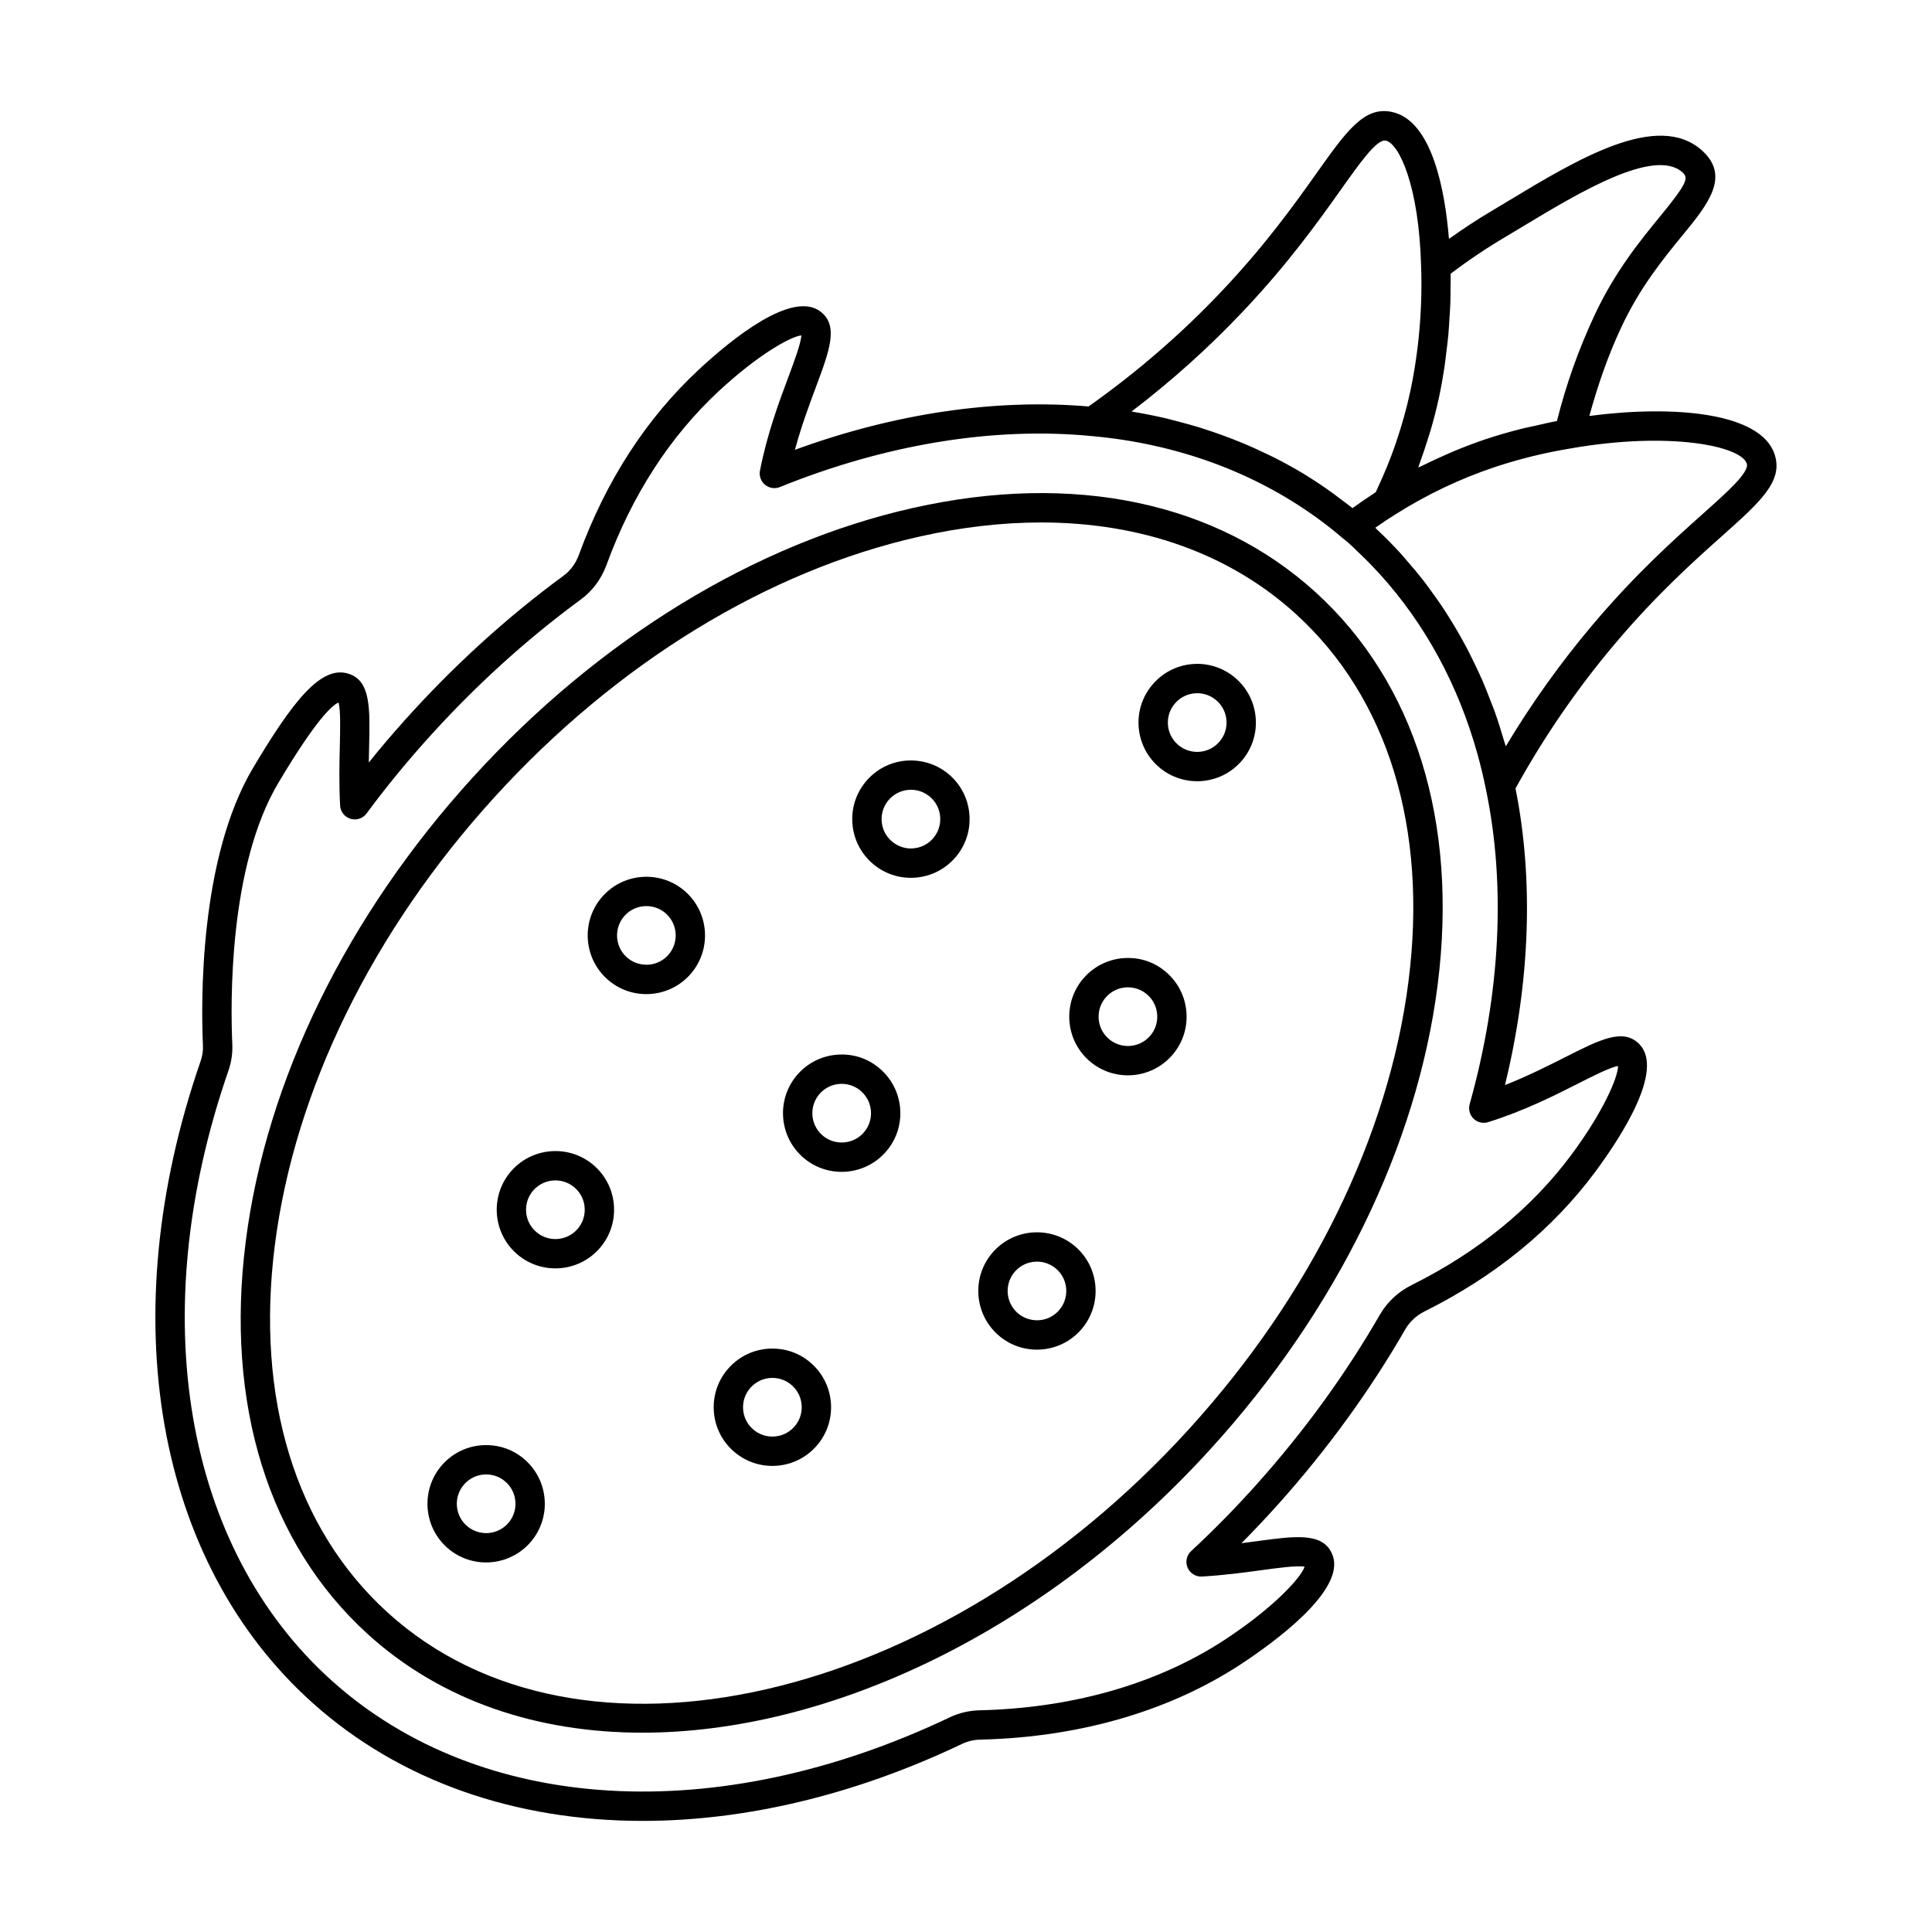 <?xml version="1.0" encoding="UTF-8"?>
<!-- Uploaded to: ICON Repo, www.iconrepo.com, Generator: ICON Repo Mixer Tools -->
<svg fill="#000000" width="800px" height="800px" version="1.1" viewBox="144 144 512 512" xmlns="http://www.w3.org/2000/svg">
 <g>
  <path d="m614.29 264.39c-3.707-11.184-27-13.066-49.094-10.16 2.191-7.981 4.875-15.82 8.359-23.273 5.004-10.793 11.309-18.469 16.363-24.641 6.578-8.02 12.789-15.59 5.117-22.449-11.719-10.496-32.859 2.246-51.504 13.496l-4.457 2.68c-3.816 2.25-7.492 4.715-11.086 7.262-0.98-12.086-4.246-31.316-15.098-33.637-7.359-1.598-12.09 5.109-19.988 16.227-5.664 7.973-13.418 18.895-25.137 31.273-10.68 11.297-22.559 21.555-35.289 30.547-24.605-2.106-51.352 1.816-77.809 11.488 1.688-6.258 3.766-11.828 5.527-16.551 3.684-9.859 6.113-16.375 1.215-20.102-7.488-5.664-23.375 7.184-32.184 15.367-13.926 12.934-24.637 29.473-31.828 49.152-0.828 2.262-2.242 4.172-4.086 5.523-15.09 11.074-29.336 24.055-42.328 38.578-3.184 3.559-6.273 7.203-9.25 10.902 0.023-1.473 0.055-2.894 0.09-4.258 0.234-10.105 0.41-17.402-5.422-19.258-7.305-2.394-14.809 7.285-25.305 24.883-14.367 24.117-13.82 62.492-13.312 73.668 0.062 1.367-0.152 2.766-0.637 4.156-23.391 67.562-11.992 132.73 29.754 170.08 23.152 20.715 53.758 31.211 87.422 31.211 27.02 0 56.012-6.762 84.695-20.43 1.441-0.688 3.074-1.066 4.715-1.105 27.18-0.633 51.777-8.016 71.133-21.34 9.949-6.769 26.047-19.41 22.105-27.98-2.512-5.633-9.75-4.644-19.754-3.293-1.352 0.184-2.766 0.371-4.223 0.559 3.34-3.367 6.621-6.844 9.805-10.398 12.965-14.488 24.27-30.055 33.605-46.266 1.168-2.039 2.953-3.695 5.156-4.789 18.734-9.328 33.961-21.793 45.254-37.043 7.144-9.66 18.164-26.883 11.695-33.691-4.262-4.469-10.457-1.309-19.836 3.441-4.504 2.273-9.812 4.961-15.84 7.332 6.684-27.379 7.633-54.379 2.793-78.613 7.543-13.672 16.43-26.613 26.449-38.453 10.996-13.016 20.988-21.934 28.289-28.449 10.172-9.066 16.301-14.543 13.922-21.645zm-71.246-57.66 4.512-2.707c14.719-8.879 34.855-21 42.305-14.359 1.68 1.508 1.312 2.856-5.953 11.723-5.059 6.168-11.984 14.613-17.398 26.285-4.168 8.91-7.496 18.285-9.902 27.902-1.949 0.355-3.84 0.824-5.75 1.254-1.066 0.238-2.152 0.438-3.207 0.699-3.398 0.848-6.734 1.797-9.961 2.875-2.781 0.93-5.531 1.984-8.258 3.109-0.855 0.355-1.695 0.746-2.547 1.117-1.902 0.836-3.789 1.707-5.652 2.637-0.457 0.227-0.93 0.41-1.383 0.645 0.184-0.484 0.316-0.98 0.496-1.465 0.715-1.949 1.367-3.91 1.984-5.883 0.277-0.887 0.574-1.766 0.832-2.656 0.82-2.836 1.566-5.688 2.18-8.559 0.57-2.676 1.062-5.434 1.484-8.23 0.164-1.082 0.266-2.188 0.402-3.281 0.219-1.742 0.453-3.477 0.613-5.238 0.113-1.223 0.164-2.441 0.246-3.668 0.109-1.645 0.23-3.281 0.285-4.922 0.043-1.266 0.027-2.5 0.035-3.754 0.008-1.238 0.062-2.496 0.035-3.719 4.621-3.512 9.52-6.805 14.602-9.805zm-69.621 19.777c12.09-12.773 20.031-23.949 25.828-32.113 5.203-7.309 9.637-13.625 12.016-13.125 3.457 0.742 8.816 11.898 9.348 33.535 0.387 10.77-0.637 22.461-2.879 32.922-0.941 4.41-2.172 8.781-3.625 13.098-0.066 0.191-0.117 0.387-0.18 0.578-1.426 4.156-3.113 8.246-4.992 12.266-0.113 0.242-0.215 0.492-0.328 0.734-0.383 0.242-0.695 0.492-1.07 0.734-1.492 0.973-2.922 1.949-4.269 2.934-0.266 0.195-0.586 0.387-0.844 0.582-1.102-0.891-2.258-1.707-3.394-2.559-0.734-0.551-1.449-1.125-2.199-1.66-2.324-1.66-4.703-3.25-7.152-4.742-0.066-0.039-0.125-0.086-0.191-0.125-2.516-1.523-5.102-2.938-7.738-4.277-0.84-0.426-1.703-0.809-2.555-1.219-1.828-0.879-3.672-1.73-5.555-2.519-1.027-0.43-2.066-0.836-3.109-1.242-1.789-0.695-3.598-1.352-5.426-1.969-1.074-0.363-2.144-0.719-3.231-1.055-1.941-0.598-3.91-1.137-5.894-1.645-0.984-0.254-1.953-0.527-2.945-0.762-2.762-0.645-5.562-1.211-8.398-1.684-0.215-0.035-0.422-0.09-0.637-0.121-0.043-0.008-0.086-0.02-0.129-0.023 10.559-8.039 20.469-16.934 29.551-26.543zm88.773 204.65c3.852-1.949 8.535-4.316 10.602-4.664 0.016 3-3.957 12.172-12.227 23.352-10.547 14.25-24.832 25.93-42.457 34.703-3.578 1.781-6.492 4.504-8.438 7.871-9.066 15.746-20.055 30.875-32.66 44.961-5.543 6.199-11.383 12.152-17.359 17.684-1.199 1.113-1.578 2.867-0.934 4.375 0.645 1.512 2.211 2.461 3.805 2.359 5.914-0.344 11.141-1.055 15.758-1.684 4.246-0.574 9.426-1.297 11.445-0.922-0.887 2.793-7.641 10.184-19.219 18.059-0.008 0.004-0.016 0.012-0.016 0.016-18.113 12.473-41.258 19.379-66.926 19.98-2.727 0.066-5.453 0.707-7.875 1.863-61.551 29.309-124.23 25.652-163.6-9.562-39.359-35.219-49.93-97.191-27.582-161.73 0.805-2.324 1.16-4.691 1.055-7.059-0.484-10.641-1.039-47.078 12.227-69.34 9.676-16.234 14.027-20.406 15.918-21.254 0.578 1.98 0.449 7.191 0.348 11.469-0.113 4.652-0.234 9.926 0.074 15.832 0.082 1.641 1.191 3.051 2.766 3.523 1.57 0.477 3.273-0.094 4.246-1.414 4.836-6.555 10.109-13.016 15.652-19.215 12.629-14.125 26.465-26.738 41.129-37.492 3.074-2.258 5.422-5.41 6.789-9.125 6.766-18.52 16.797-34.039 29.805-46.125 10.199-9.457 18.879-14.422 21.855-14.738-0.113 2.09-1.953 7.012-3.457 11.059-2.5 6.691-5.606 15.012-7.519 24.785-0.266 1.398 0.242 2.836 1.344 3.742 1.094 0.906 2.621 1.152 3.934 0.605 28.066-11.344 56.637-16.027 82.621-13.512 22.34 2.004 42.742 9.41 59.68 21.66 2.348 1.703 4.629 3.492 6.828 5.379 0.066 0.059 0.141 0.109 0.211 0.168 0.57 0.426 1.102 0.902 1.695 1.434 0.547 0.484 1.102 0.973 1.793 1.707 2.164 2.019 4.238 4.129 6.231 6.32 11.934 13.152 20.707 29.316 25.785 47.52 0.848 3.031 1.59 6.117 2.227 9.254v0.004c0 0.008 0.004 0.016 0.004 0.023 5.367 25.512 3.887 54.418-4.277 83.59-0.387 1.375 0.016 2.848 1.039 3.84 1.023 0.996 2.512 1.352 3.867 0.918 9.504-2.977 17.441-6.988 23.812-10.215zm33.004-150.92c-7.465 6.668-17.695 15.801-29.047 29.23-8.527 10.078-16.273 20.914-23.102 32.316-0.004-0.016-0.008-0.031-0.016-0.047-0.16-0.566-0.359-1.109-0.523-1.672-0.719-2.461-1.477-4.894-2.324-7.281-0.387-1.094-0.828-2.156-1.242-3.234-0.699-1.816-1.402-3.621-2.172-5.391-0.508-1.164-1.059-2.301-1.598-3.445-0.77-1.629-1.555-3.242-2.383-4.828-0.602-1.145-1.223-2.269-1.855-3.387-0.871-1.539-1.77-3.051-2.699-4.543-0.668-1.07-1.34-2.137-2.039-3.18-1.004-1.504-2.055-2.965-3.121-4.414-0.703-0.953-1.391-1.918-2.117-2.848-1.223-1.559-2.504-3.055-3.797-4.547-0.648-0.746-1.266-1.516-1.934-2.246-1.996-2.18-4.059-4.293-6.215-6.301-0.172-0.188-0.348-0.371-0.535-0.551 0.094-0.066 0.168-0.129 0.262-0.195 1.566-1.109 3.223-2.223 5.004-3.324 8.352-5.285 17.238-9.516 26.406-12.57 6.41-2.141 13.23-3.816 20.301-4.977 26.055-4.519 44.926-0.613 46.461 4.047 0.754 2.258-5.027 7.414-11.715 13.387z"/>
  <path d="m386.09 278.58c-41.926 9.387-83.414 34.758-116.8 71.445-33.391 36.684-54.754 80.355-60.168 122.98-5.477 43.129 6 80.07 32.305 104.02 19.449 17.703 44.918 26.152 72.797 26.152 49.391 0 106.32-26.543 150.6-75.188 33.391-36.684 54.754-80.359 60.168-122.98 5.477-43.129-6-80.07-32.305-104.02-26.312-23.953-64.148-31.91-106.59-22.41zm131.18 125.45c-5.211 41.055-25.879 83.219-58.207 118.73-66.375 72.934-161.66 94.695-212.4 48.52-24.383-22.195-34.977-56.746-29.828-97.289 5.211-41.055 25.879-83.215 58.207-118.73 32.32-35.508 72.363-60.047 112.75-69.086 11.094-2.488 21.84-3.715 32.102-3.715 26.617 0 49.953 8.266 67.551 24.281 24.379 22.191 34.973 56.742 29.824 97.285z"/>
  <path d="m366.32 423.47c-4.152 0.199-7.973 1.996-10.777 5.07-5.769 6.34-5.309 16.199 1.039 21.973 2.969 2.703 6.723 4.039 10.457 4.039 4.231 0 8.445-1.711 11.512-5.078 2.793-3.07 4.231-7.051 4.031-11.199-0.199-4.152-1.996-7.977-5.066-10.773-3.059-2.785-6.949-4.223-11.195-4.031zm6.481 20.773c-2.871 3.168-7.809 3.398-10.98 0.516-3.176-2.891-3.402-7.816-0.516-10.988 1.398-1.535 3.312-2.434 5.383-2.531 0.121-0.008 0.25-0.008 0.371-0.008 1.945 0 3.781 0.711 5.231 2.027 1.535 1.398 2.43 3.309 2.527 5.379 0.102 2.078-0.613 4.066-2.016 5.606z"/>
  <path d="m303.79 381.43c-5.769 6.34-5.309 16.199 1.031 21.969 2.887 2.629 6.578 4.051 10.449 4.051 0.25 0 0.5-0.008 0.75-0.02 4.152-0.195 7.973-1.992 10.777-5.066 5.769-6.34 5.309-16.199-1.039-21.973-6.348-5.762-16.191-5.309-21.969 1.039zm17.254 15.703c-1.398 1.535-3.312 2.434-5.383 2.531-2.148 0.051-4.062-0.617-5.598-2.016-3.176-2.891-3.402-7.816-0.516-10.988 1.527-1.684 3.637-2.535 5.75-2.535 1.867 0 3.742 0.668 5.231 2.019 3.172 2.891 3.402 7.816 0.516 10.988z"/>
  <path d="m407.3 475.65c-5.769 6.34-5.309 16.199 1.031 21.969 2.887 2.629 6.578 4.051 10.449 4.051 0.25 0 0.5-0.008 0.75-0.02 4.152-0.195 7.973-1.992 10.777-5.066 5.769-6.34 5.309-16.199-1.039-21.973-6.348-5.762-16.191-5.301-21.969 1.039zm17.254 15.703c-1.398 1.535-3.312 2.434-5.383 2.531-2.125 0.07-4.062-0.621-5.598-2.016-3.176-2.891-3.402-7.816-0.516-10.988 1.527-1.684 3.637-2.535 5.75-2.535 1.867 0 3.742 0.668 5.231 2.019 3.172 2.891 3.398 7.82 0.516 10.988z"/>
  <path d="m384.67 345.54c-4.144 0.195-7.965 1.992-10.77 5.066-2.793 3.07-4.231 7.051-4.031 11.199 0.199 4.152 1.996 7.977 5.066 10.773 2.887 2.629 6.578 4.051 10.449 4.051 0.25 0 0.5-0.004 0.75-0.016 4.144-0.199 7.965-1.996 10.77-5.07 2.793-3.07 4.231-7.051 4.031-11.199-0.199-4.152-1.996-7.977-5.066-10.773-3.066-2.793-7.016-4.191-11.199-4.031zm6.481 20.77c-1.398 1.535-3.312 2.434-5.383 2.531-1.93 0.137-4.047-0.613-5.598-2.019-1.535-1.398-2.43-3.309-2.527-5.379-0.098-2.078 0.613-4.066 2.019-5.606 1.398-1.535 3.312-2.434 5.383-2.531 0.121-0.004 0.25-0.008 0.371-0.008 1.938 0 3.773 0.711 5.227 2.027 1.535 1.398 2.43 3.309 2.527 5.379 0.098 2.078-0.617 4.066-2.019 5.606z"/>
  <path d="m442.18 397.89c-4.152 0.199-7.973 1.996-10.777 5.07-5.769 6.34-5.309 16.199 1.039 21.973 2.969 2.703 6.723 4.039 10.457 4.039 4.231 0 8.445-1.711 11.512-5.078 2.793-3.07 4.231-7.051 4.031-11.199-0.199-4.152-1.996-7.977-5.066-10.773-3.062-2.789-6.922-4.223-11.195-4.031zm6.477 20.773c-2.871 3.168-7.809 3.402-10.98 0.516-3.176-2.891-3.402-7.816-0.516-10.988 1.398-1.535 3.312-2.434 5.383-2.531 0.121-0.008 0.25-0.008 0.371-0.008 1.945 0 3.781 0.711 5.231 2.027 1.535 1.398 2.43 3.309 2.527 5.379 0.102 2.078-0.609 4.066-2.016 5.606z"/>
  <path d="m460.54 319.95c-4.144 0.199-7.965 1.996-10.762 5.066-2.801 3.07-4.238 7.051-4.047 11.203 0.199 4.148 1.996 7.973 5.074 10.777 2.969 2.703 6.723 4.039 10.457 4.039 4.231 0 8.445-1.711 11.512-5.078 2.793-3.07 4.231-7.051 4.031-11.199-0.199-4.152-1.996-7.977-5.066-10.773-3.074-2.797-7.102-4.238-11.199-4.035zm6.477 20.773c-2.871 3.168-7.809 3.402-10.98 0.516-1.535-1.398-2.438-3.312-2.535-5.383-0.09-2.078 0.621-4.066 2.027-5.606 1.398-1.535 3.305-2.434 5.383-2.531 0.121-0.008 0.242-0.008 0.371-0.008 1.938 0 3.773 0.711 5.227 2.027 1.535 1.398 2.43 3.309 2.527 5.379 0.098 2.078-0.617 4.07-2.019 5.606z"/>
  <path d="m279.68 454.12c-5.769 6.34-5.309 16.199 1.039 21.973 2.977 2.703 6.723 4.039 10.457 4.039 4.231 0 8.445-1.707 11.512-5.078 2.793-3.07 4.231-7.051 4.031-11.199-0.199-4.152-1.996-7.977-5.066-10.773-6.34-5.766-16.195-5.301-21.973 1.039zm17.25 15.707c-2.871 3.18-7.809 3.398-10.98 0.516-3.176-2.891-3.402-7.816-0.523-10.984 1.535-1.688 3.644-2.539 5.766-2.539 1.867 0 3.742 0.668 5.231 2.023 1.535 1.398 2.43 3.309 2.527 5.379 0.102 2.078-0.613 4.066-2.019 5.606z"/>
  <path d="m347.96 501.4c-4.152 0.199-7.973 1.996-10.777 5.07-2.793 3.066-4.223 7.047-4.031 11.199 0.199 4.144 1.996 7.973 5.074 10.773 2.977 2.703 6.723 4.039 10.457 4.039 4.231 0 8.445-1.707 11.512-5.078 2.793-3.066 4.223-7.047 4.031-11.199-0.199-4.144-1.996-7.973-5.066-10.77-3.066-2.789-6.902-4.199-11.199-4.035zm6.477 20.77c-2.879 3.176-7.809 3.402-10.98 0.516-1.535-1.398-2.438-3.312-2.535-5.387-0.098-2.074 0.621-4.059 2.019-5.598 1.398-1.535 3.312-2.434 5.383-2.531 0.121-0.008 0.25-0.008 0.371-0.008 1.945 0 3.781 0.711 5.227 2.023 1.535 1.398 2.438 3.312 2.535 5.387 0.098 2.074-0.621 4.062-2.019 5.598z"/>
  <path d="m272.1 526.98c-4.152 0.199-7.973 1.996-10.777 5.07-5.769 6.34-5.309 16.199 1.039 21.973 2.969 2.703 6.723 4.039 10.457 4.039 4.231 0 8.445-1.711 11.512-5.078 2.793-3.07 4.231-7.051 4.031-11.199-0.199-4.152-1.996-7.977-5.066-10.773-3.062-2.785-6.926-4.199-11.195-4.031zm6.481 20.773c-2.871 3.172-7.809 3.398-10.98 0.516-3.176-2.891-3.402-7.816-0.516-10.988 1.398-1.535 3.312-2.434 5.383-2.531 0.121-0.008 0.25-0.008 0.371-0.008 1.945 0 3.781 0.711 5.231 2.027 1.535 1.398 2.43 3.309 2.527 5.379 0.102 2.078-0.613 4.066-2.016 5.606z"/>
 </g>
</svg>